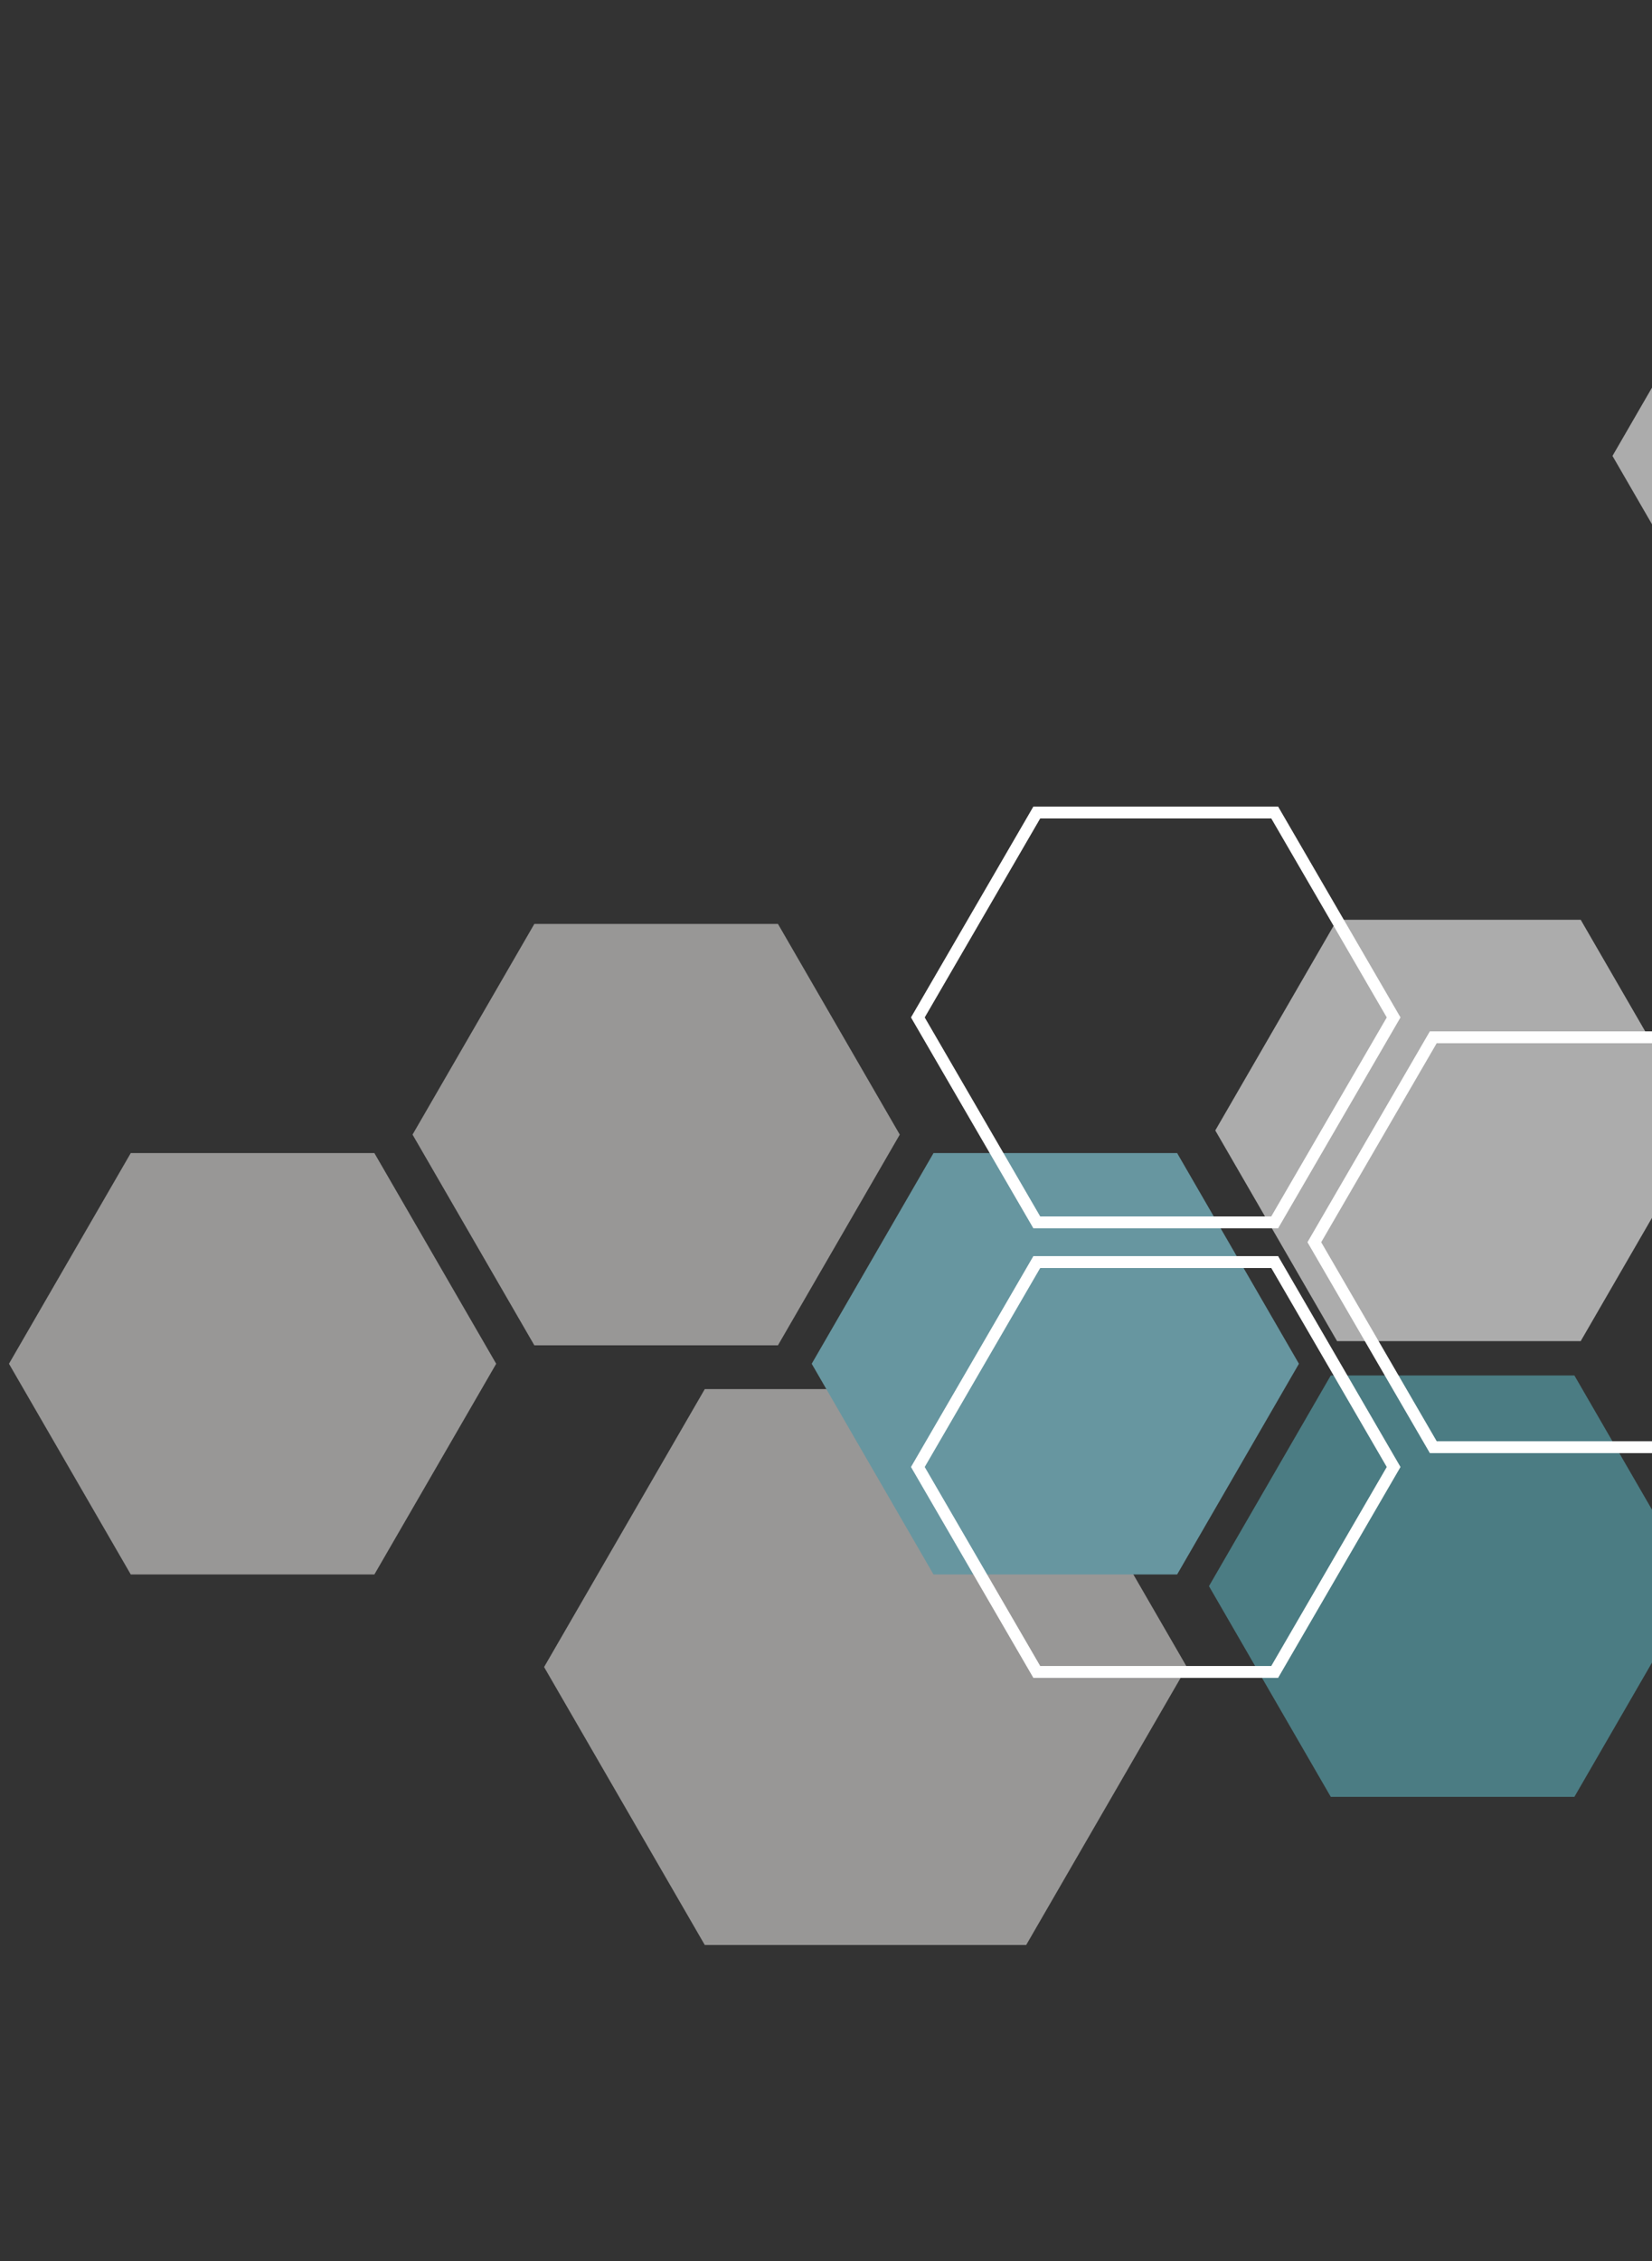 <svg xmlns:xlink="http://www.w3.org/1999/xlink" xmlns="http://www.w3.org/2000/svg" width="125px" height="171px" viewBox="0 0 125 171"><rect x="0" y="0" width="125" height="171" fill="#333333" stroke="none"/><desc>Created with Lunacy</desc><g id="pattern" transform="matrix(-1 0 0 1 260.45 0.449)"><g id="Group-50" transform="translate(5 0)" opacity="0.59"><path d="M27.651 0L9.217 0L0 15.934L9.217 31.869L27.651 31.869L36.867 15.934L27.651 0Z" transform="translate(187.368 69.428)" id="Fill-1" fill="#DDDBDA" fill-rule="evenodd" stroke="none"></path><path d="M36.479 0L12.16 0L0 21.021L12.16 42.043L36.479 42.043L48.638 21.021L36.479 0Z" transform="translate(165.643 104.609)" id="Fill-7" fill="#DDDBDA" fill-rule="evenodd" stroke="none"></path><path d="M27.651 0L9.217 0L0 15.934L9.217 31.869L27.651 31.869L36.868 15.934L27.651 0Z" transform="translate(127.105 103.578)" id="Fill-9" fill="#5CAEB9" fill-rule="evenodd" stroke="none"></path><path d="M27.651 0L9.217 0L0 15.934L9.217 31.869L27.651 31.869L36.867 15.934L27.651 0Z" transform="translate(217.905 86.759)" id="Fill-13" fill="#DDDBDA" fill-rule="evenodd" stroke="none"></path><path d="M27.65 0L9.216 0L0 15.934L9.216 31.869L27.65 31.869L36.867 15.934L27.65 0Z" transform="translate(157.165 86.759)" id="Fill-21" fill="#8ADAEA" fill-rule="evenodd" stroke="none"></path><path d="M27.651 0L9.217 0L0 15.934L9.217 31.868L27.651 31.868L36.868 15.934L27.651 0Z" transform="translate(96.572 18.099)" id="Fill-25" fill="#FFFFFF" fill-rule="evenodd" stroke="none"></path><path d="M27.65 0L9.217 0L0 15.934L9.217 31.869L27.65 31.869L36.867 15.934L27.65 0Z" transform="translate(126.628 69.113)" id="Fill-27" fill="#FFFFFF" fill-rule="evenodd" stroke="none"></path></g><path d="M27 0L8.999 0L0 15.5L8.999 31L27 31L36 15.5L27 0Z" transform="translate(125 78)" id="Stroke-55" fill="none" fill-rule="evenodd" stroke="#FFFFFF" stroke-width="0.899"></path><path d="M27 0L9 0L0 15.5L9 31L27 31L36 15.5L27 0Z" transform="translate(155 61)" id="Stroke-56" fill="none" fill-rule="evenodd" stroke="#FFFFFF" stroke-width="0.899"></path><path d="M27 0L9 0L0 15.5L9 31L27 31L36 15.5L27 0Z" transform="translate(155 95)" id="Stroke-57" fill="none" fill-rule="evenodd" stroke="#FFFFFF" stroke-width="0.899"></path></g></svg>